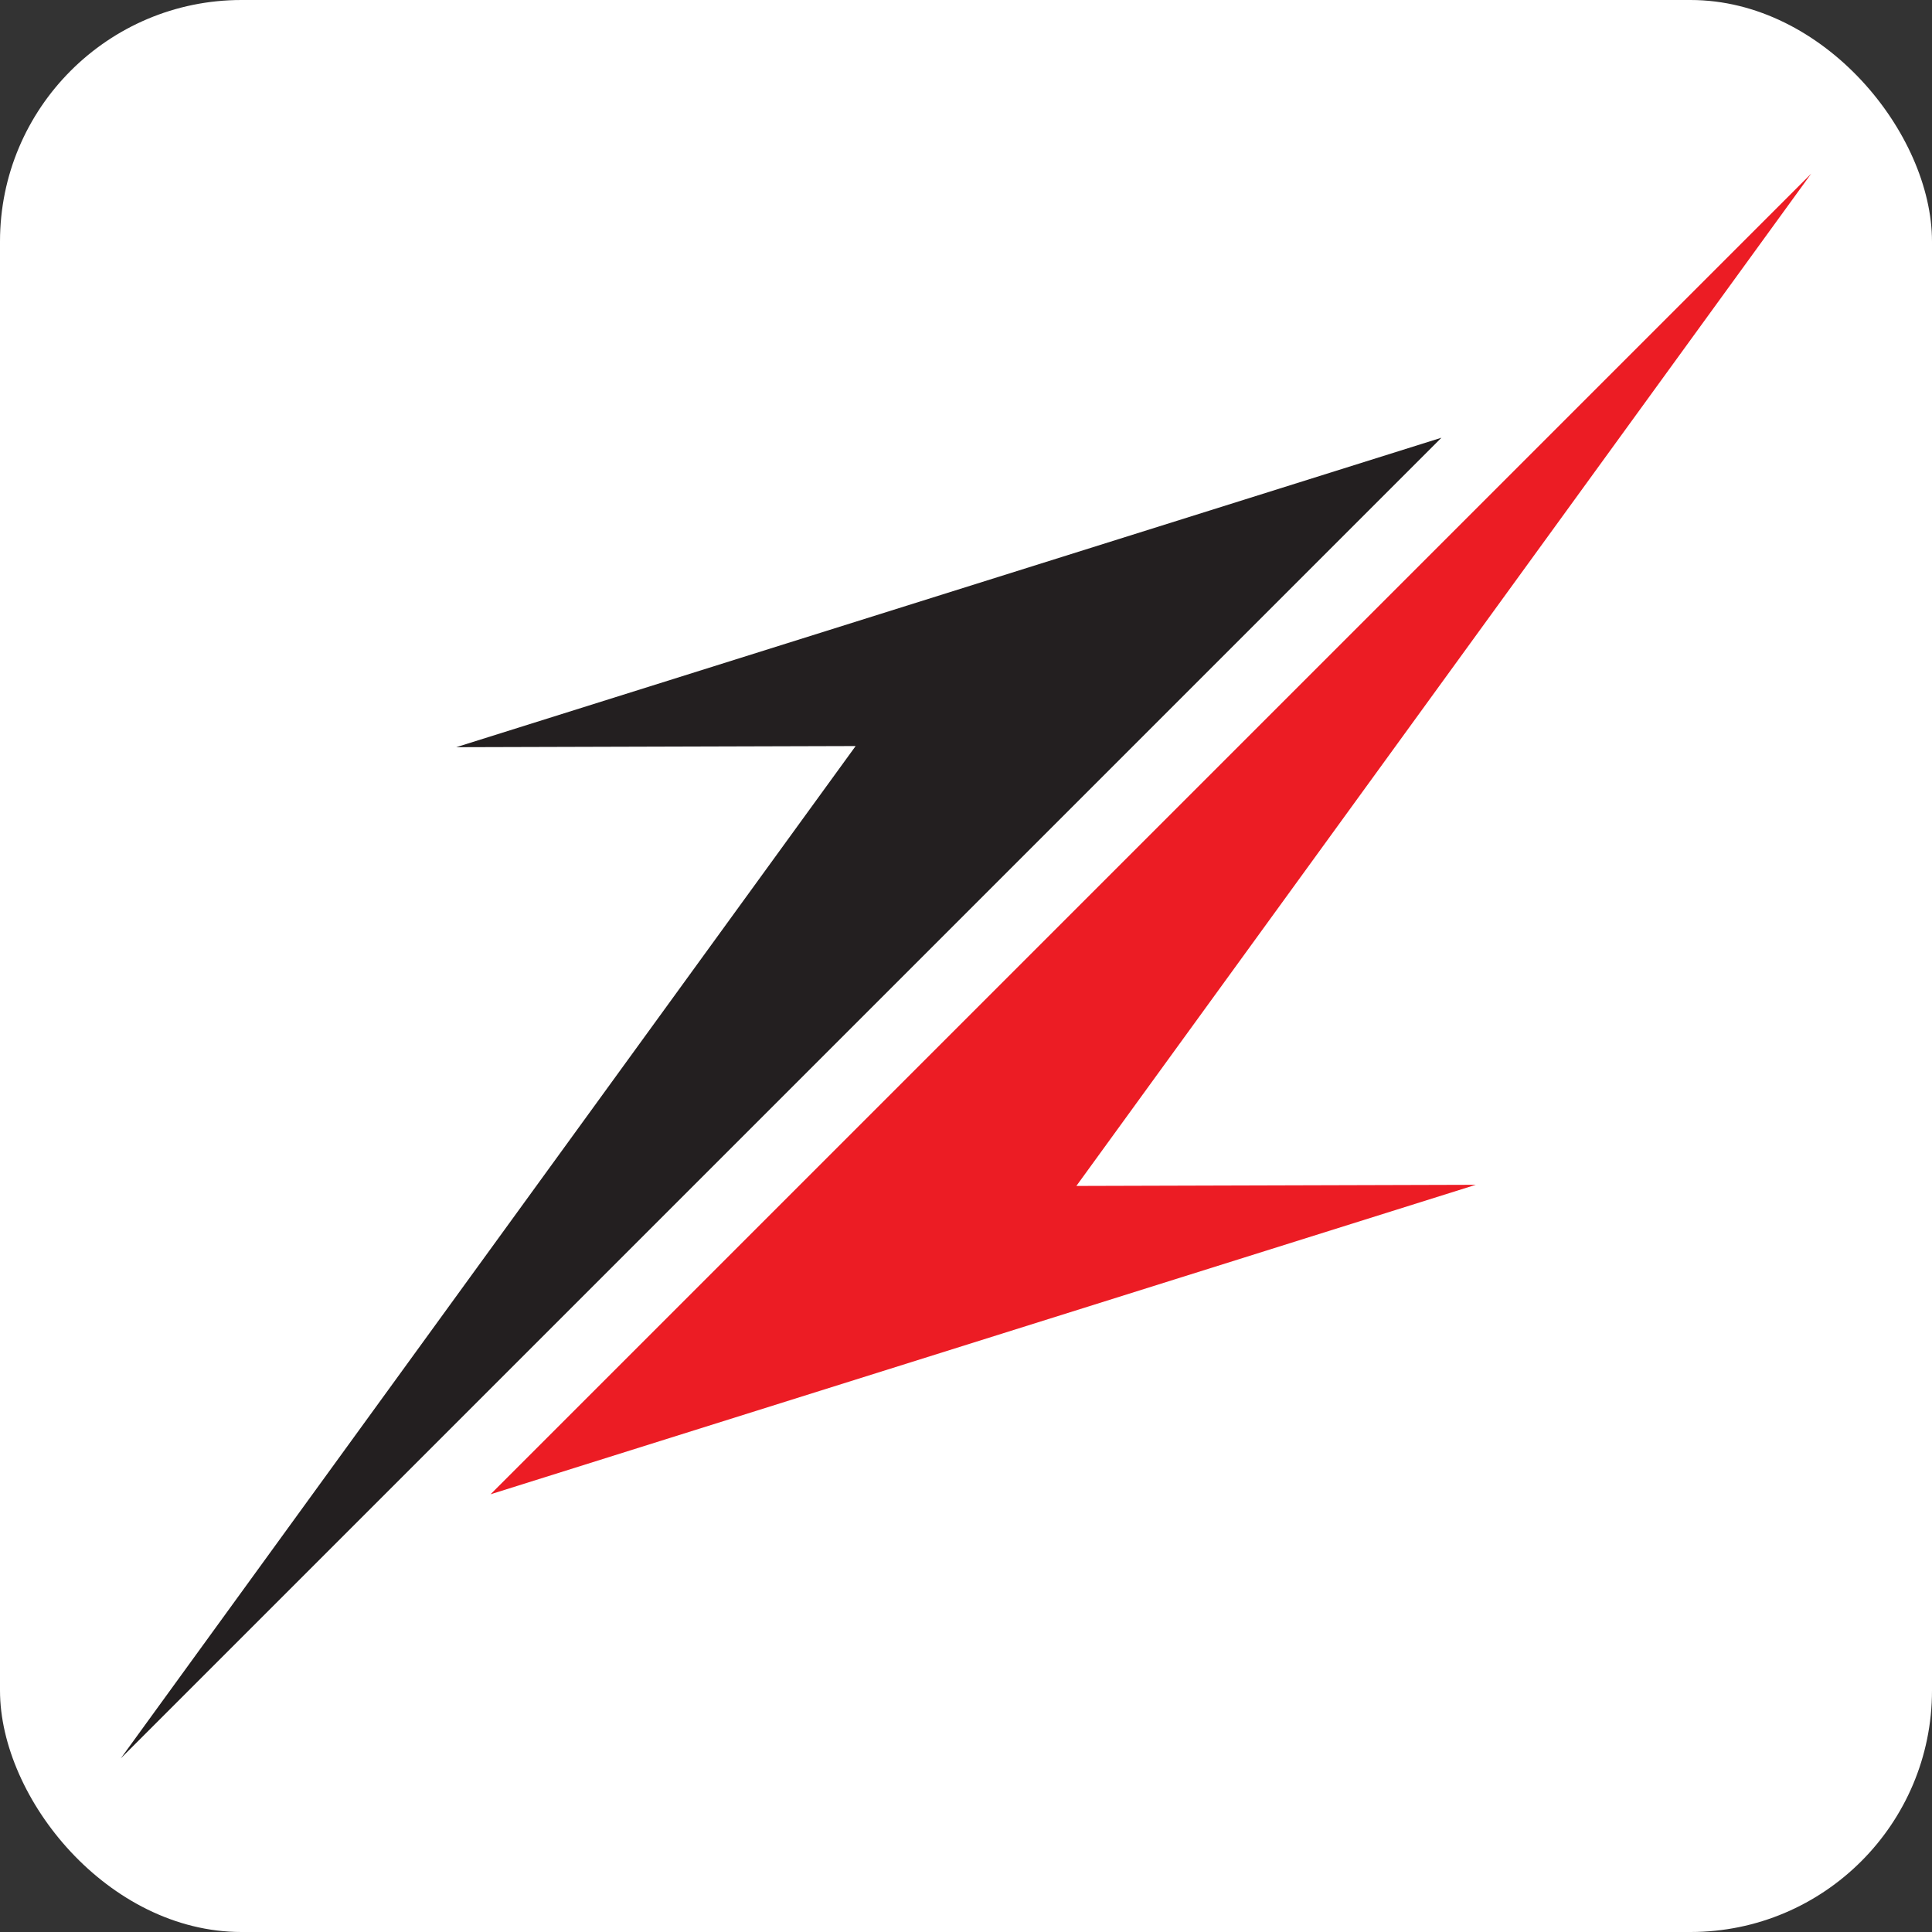 <svg width="32" height="32" viewBox="0 0 32 32" fill="none" xmlns="http://www.w3.org/2000/svg">
<rect x="0" y="0" width="32" height="32" fill="#333333" stroke="none"/>
<rect width="32" height="32" rx="4" fill="white"/>
<path fill-rule="evenodd" clip-rule="evenodd" d="M30 2.875L8.125 24.75L24.444 19.624L17.828 19.643L30 2.875Z" fill="#EC1C24"/>
<path fill-rule="evenodd" clip-rule="evenodd" d="M2 29.125L23.875 7.25L7.556 12.376L14.172 12.357L2 29.125Z" fill="#231F20"/>
</svg>

